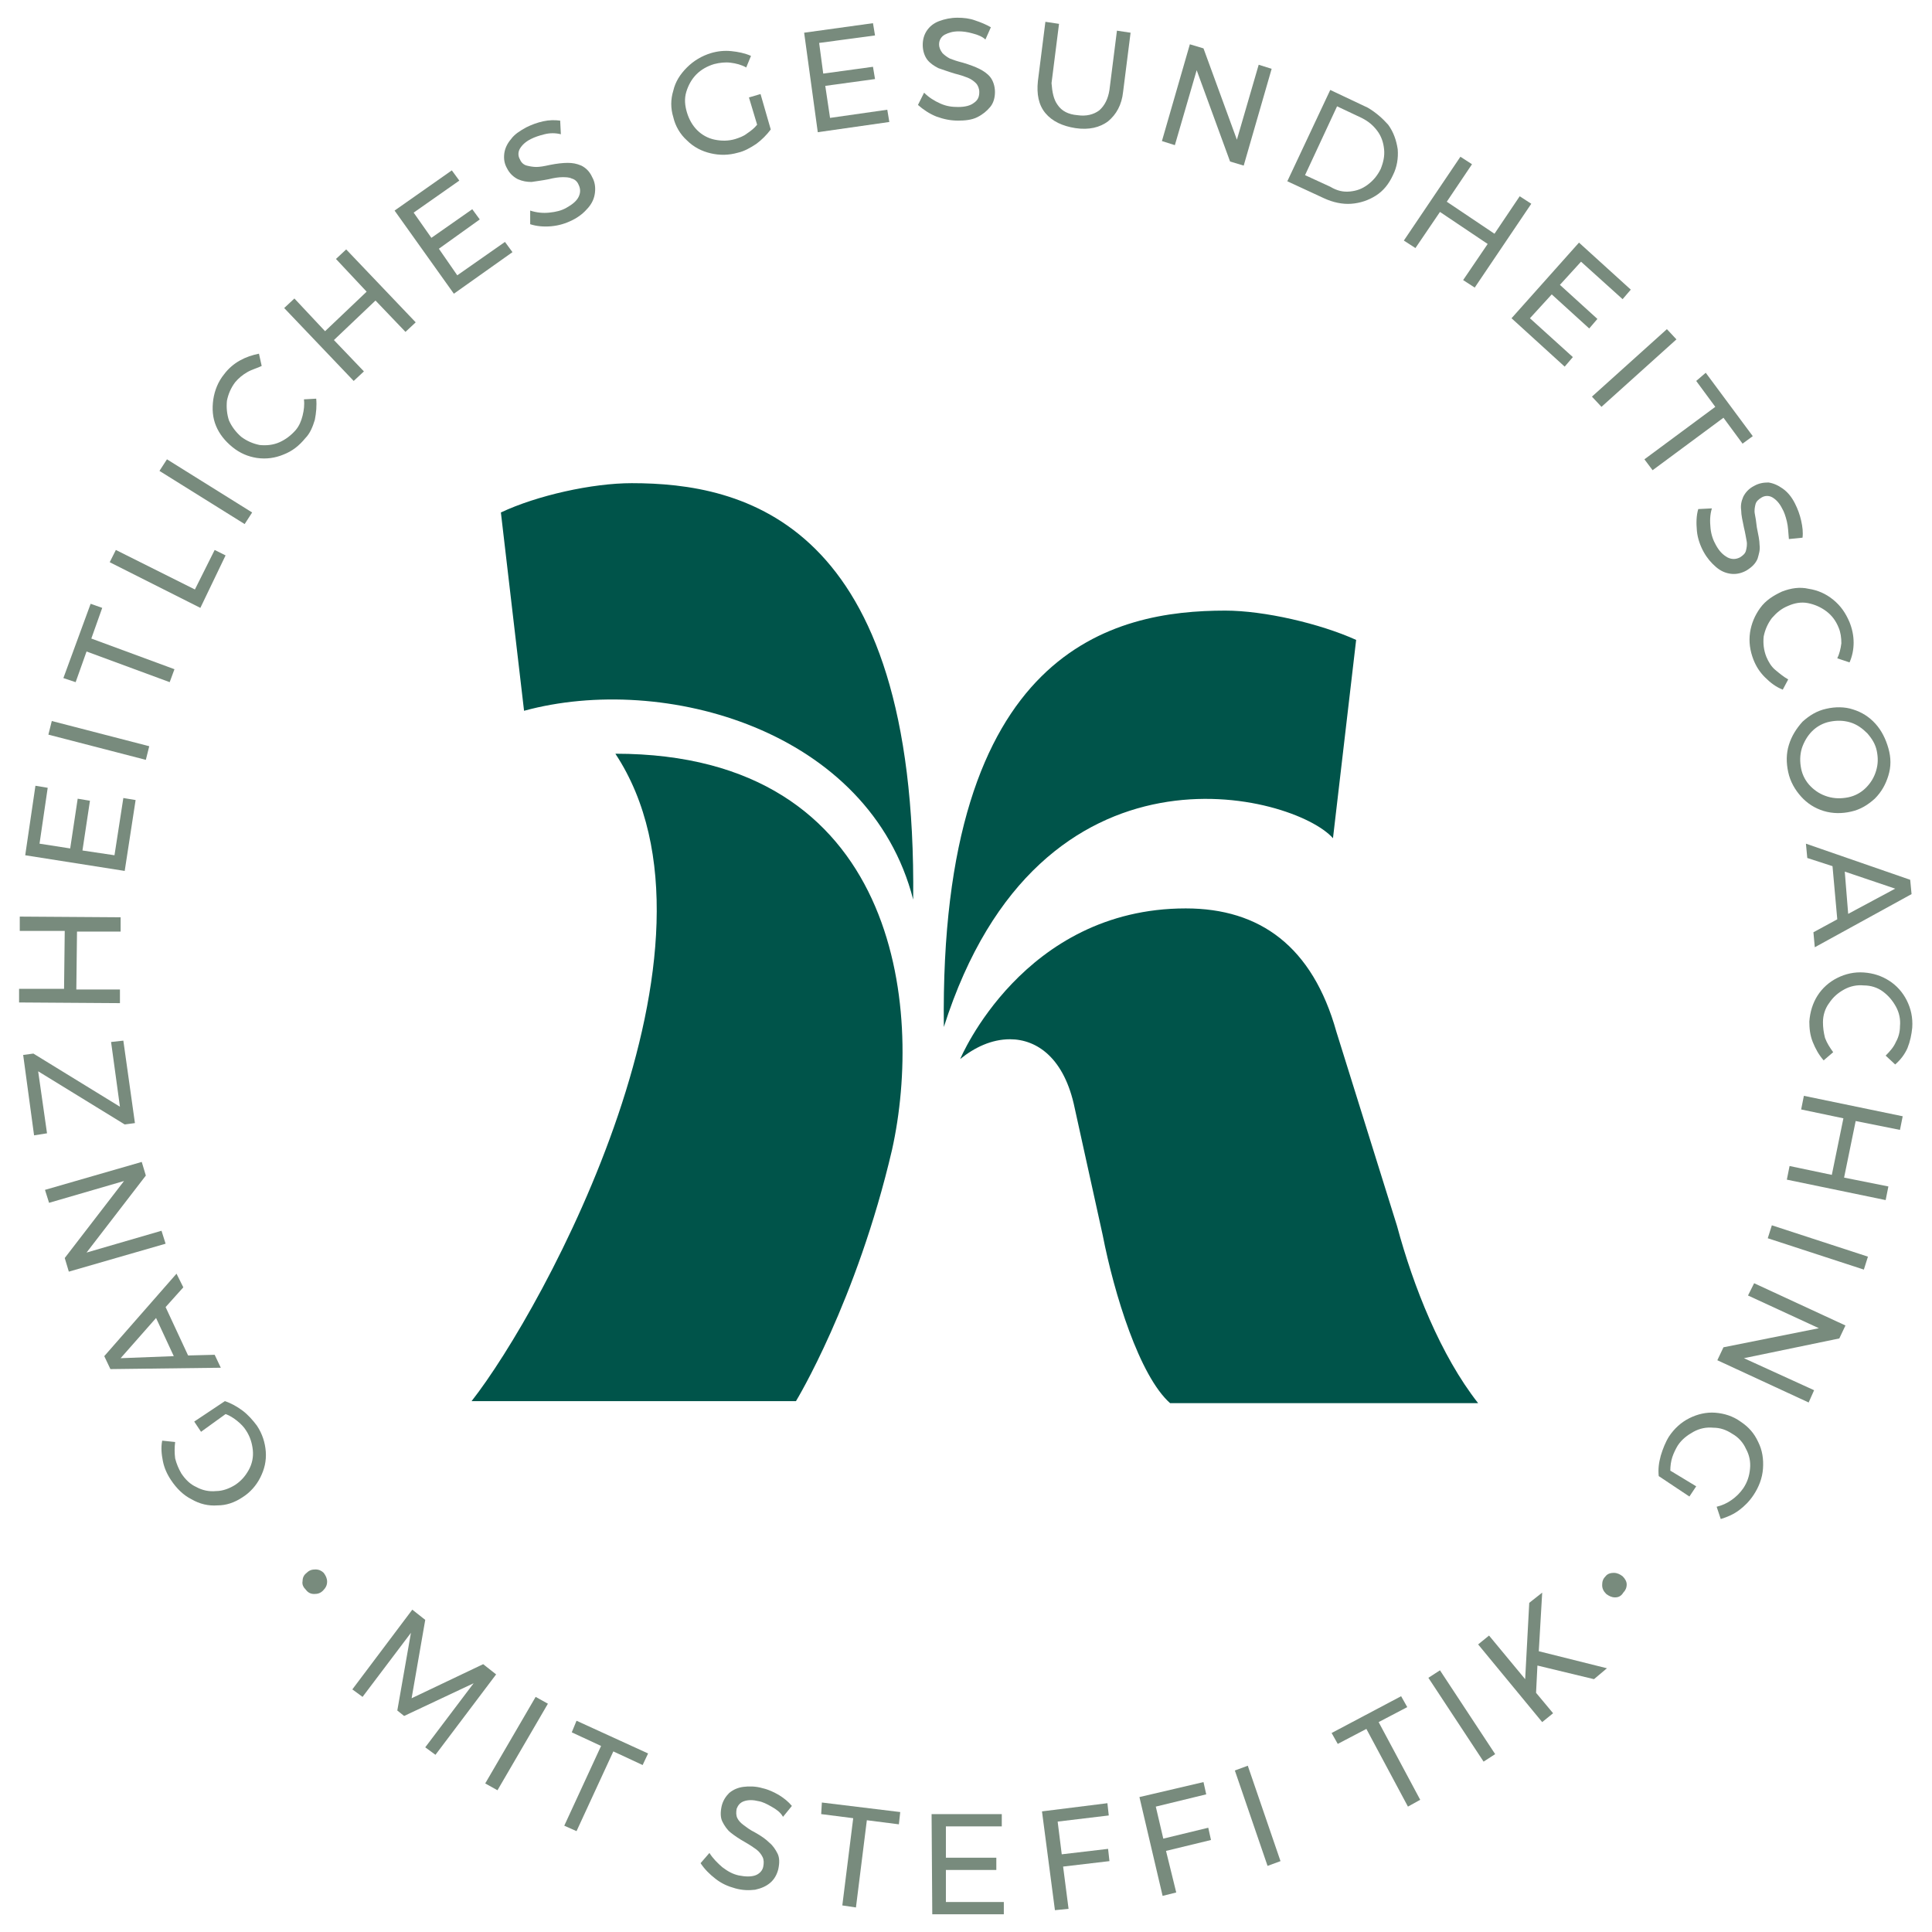 <svg xmlns="http://www.w3.org/2000/svg" xmlns:xlink="http://www.w3.org/1999/xlink" id="Ebene_1" x="0px" y="0px" viewBox="0 0 283.5 283.5" xml:space="preserve"><g>	<path fill="#00544A" d="M90.3,110.6c18.6,28.2-10.5,81.5-21.1,95h47.6c0,0,8.9-14.6,14.1-36.9C135.5,148,131.9,110.6,90.3,110.6z"></path>	<path fill="#00544A" d="M134,132c0.6-55.7-25.1-61.1-41.3-61.1c-5.8,0-13.9,1.8-19.2,4.3l3.4,29.1C97.4,98.7,127.6,107.1,134,132z"></path>	<path fill="#00544A" d="M195.6,123l3.4-29.1c-5.3-2.4-13.5-4.3-19.2-4.3c-16.2,0-42,5.4-41.3,61.1C152.6,106.4,190,116.6,195.6,123  z"></path>	<path fill="#00544A" d="M205,179.9l-8.9-28.5c-3.5-12.5-11.2-18.1-22.1-18.1c-23.9,0-33.1,22.1-33.1,22.1c2.1-1.7,4.6-2.9,7.3-2.9  c4,0,8,2.8,9.5,10.1l4.1,18.6c1.7,8.7,5.4,20.7,9.9,24.7h45.2C211.4,198.9,207.4,188.8,205,179.9z"></path></g><g>	<path fill="#788B7D" d="M60.5,236.2l1.9,1.5l-2,11.5l10.5-5l1.9,1.5l-8.9,11.8l-1.5-1.1l7.1-9.4l-10.2,4.8l-1-0.8l2-11.4l-7.1,9.4  l-1.5-1.1L60.5,236.2z"></path>	<path fill="#788B7D" d="M78.6,249l1.8,1L73,262.7l-1.8-1L78.6,249z"></path>	<path fill="#788B7D" d="M84.6,252.5l10.5,4.8l-0.8,1.7l-4.3-2l-5.4,11.7l-1.8-0.8l5.4-11.7l-4.3-2L84.6,252.5z"></path>	<path fill="#788B7D" d="M113.2,265.1c-0.7-0.4-1.3-0.7-1.9-0.8c-0.8-0.2-1.5-0.2-2.1,0c-0.6,0.2-0.9,0.6-1.1,1.1  c-0.1,0.5-0.1,1,0.1,1.4c0.2,0.4,0.5,0.7,0.9,1s0.9,0.7,1.7,1.1c0.9,0.5,1.6,1,2.1,1.5c0.5,0.4,0.9,1,1.2,1.6  c0.3,0.6,0.3,1.4,0.1,2.3c-0.2,0.8-0.6,1.5-1.2,2c-0.6,0.5-1.3,0.8-2.2,1c-0.9,0.1-1.8,0.1-2.9-0.2c-1.1-0.3-2-0.7-2.9-1.4  s-1.6-1.4-2.2-2.3l1.3-1.5c0.5,0.8,1.2,1.5,1.9,2.1c0.8,0.6,1.5,1,2.4,1.2c1,0.2,1.8,0.2,2.4,0c0.6-0.2,1.1-0.7,1.2-1.3  c0.1-0.5,0.1-1-0.1-1.4c-0.2-0.4-0.5-0.8-0.9-1.1c-0.4-0.3-1-0.7-1.7-1.1c-0.9-0.5-1.6-1-2.1-1.4c-0.5-0.4-0.9-1-1.2-1.6  c-0.3-0.6-0.3-1.4-0.1-2.3c0.2-0.8,0.6-1.4,1.1-1.9c0.6-0.5,1.3-0.8,2.1-0.9c0.8-0.1,1.8-0.1,2.8,0.2c0.9,0.2,1.7,0.6,2.4,1  c0.8,0.5,1.4,1,1.9,1.6l-1.3,1.6C114.5,265.9,113.9,265.5,113.2,265.1z"></path>	<path fill="#788B7D" d="M120.6,264.5l11.5,1.4l-0.2,1.8l-4.7-0.6l-1.6,12.8l-2-0.3l1.6-12.8l-4.7-0.6L120.6,264.5z"></path>	<path fill="#788B7D" d="M136.7,266.2H147v1.8h-8.2v4.6h7.4v1.8h-7.4v4.7h8.5v1.8h-10.5L136.7,266.2z"></path>	<path fill="#788B7D" d="M152.9,265.8l9.6-1.2l0.2,1.8l-7.5,0.9l0.6,4.8l6.8-0.8l0.2,1.8l-6.8,0.8l0.8,6.2l-2,0.2L152.9,265.8z"></path>	<path fill="#788B7D" d="M167.2,263.7l9.4-2.2l0.4,1.8l-7.4,1.8l1.1,4.7l6.6-1.6l0.4,1.8l-6.6,1.6l1.5,6.1l-2,0.5L167.2,263.7z"></path>	<path fill="#788B7D" d="M181.2,259.8l1.9-0.7l4.8,14l-1.9,0.7L181.2,259.8z"></path>	<path fill="#788B7D" d="M195.4,254.3l10.2-5.4l0.9,1.6l-4.2,2.2l6.1,11.4l-1.8,1l-6.1-11.4l-4.2,2.2L195.4,254.3z"></path>	<path fill="#788B7D" d="M209.6,246.2l1.7-1.1l8.1,12.3l-1.7,1.1L209.6,246.2z"></path>	<path fill="#788B7D" d="M235.8,244.8l-1.9,1.6l-8.3-2l-0.2,4l2.5,3l-1.6,1.3l-9.4-11.4l1.6-1.3l5.3,6.4l0.6-11.2l1.9-1.5l-0.5,8.6  L235.8,244.8z"></path></g><g>	<path fill="#788B7D" d="M44.4,232c0-0.5,0.2-0.9,0.6-1.2c0.4-0.4,0.8-0.5,1.3-0.5c0.5,0,0.9,0.2,1.2,0.5c0.3,0.4,0.5,0.8,0.5,1.3  s-0.2,0.9-0.6,1.3c-0.4,0.4-0.8,0.5-1.3,0.5c-0.5,0-0.9-0.2-1.2-0.6C44.5,232.9,44.3,232.5,44.4,232z"></path>	<path fill="#788B7D" d="M29.5,210.1l-1-1.5l4.5-3c0.9,0.3,1.8,0.8,2.6,1.4c0.8,0.6,1.5,1.4,2.1,2.2c0.8,1.2,1.2,2.5,1.3,3.8  c0.1,1.4-0.2,2.6-0.8,3.8c-0.6,1.2-1.5,2.2-2.6,2.9c-1.2,0.8-2.4,1.2-3.7,1.2c-1.3,0.1-2.6-0.2-3.8-0.9c-1.2-0.6-2.2-1.6-3-2.8  c-0.6-0.9-1-1.8-1.2-2.8c-0.2-1-0.3-2-0.1-3l1.9,0.2c-0.1,0.8-0.1,1.6,0,2.4c0.2,0.8,0.5,1.5,0.9,2.2c0.6,0.9,1.3,1.6,2.2,2  c0.9,0.5,1.9,0.7,2.9,0.6c1,0,2-0.4,2.8-0.9c0.9-0.6,1.5-1.3,2-2.2c0.5-0.9,0.7-1.9,0.6-2.9c-0.1-1-0.4-2-1-2.9  c-0.3-0.5-0.8-1-1.3-1.4c-0.5-0.4-1.1-0.8-1.7-1L29.5,210.1z"></path>	<path fill="#788B7D" d="M26.9,188.9l-2.6,2.9l3.3,7.1l3.9-0.1l0.9,1.9l-16.2,0.2l-0.9-1.9l10.6-12.1L26.9,188.9z M25.5,199  l-2.6-5.6l-5.2,5.9L25.5,199z"></path>	<path fill="#788B7D" d="M7.2,176.5l-0.6-1.9l14.2-4.1l0.6,2l-8.7,11.3l11-3.2l0.6,1.9l-14.2,4.1l-0.6-2l8.7-11.3L7.2,176.5z"></path>	<path fill="#788B7D" d="M5,166.6l-1.6-11.8l1.5-0.2l12.7,7.8l-1.3-9.5l1.8-0.2l1.7,12.1l-1.5,0.2l-12.7-7.8l1.3,9.1L5,166.6z"></path>	<path fill="#788B7D" d="M2.8,147.1v-2h6.6l0.1-8.5H2.9v-2.1l14.8,0.1v2.1h-6.4l-0.1,8.5h6.4v2L2.8,147.1z"></path>	<path fill="#788B7D" d="M3.7,125.5l1.5-10.2l1.8,0.3l-1.2,8.2l4.5,0.7l1.1-7.3l1.8,0.3l-1.1,7.3l4.7,0.7l1.3-8.4l1.8,0.3l-1.6,10.4  L3.7,125.5z"></path>	<path fill="#788B7D" d="M7.1,107.8l0.5-2l14.3,3.7l-0.5,2L7.1,107.8z"></path>	<path fill="#788B7D" d="M9.3,99.5l4-10.9l1.7,0.6l-1.6,4.5l12.2,4.5l-0.7,1.9l-12.2-4.5l-1.6,4.5L9.3,99.5z"></path>	<path fill="#788B7D" d="M16.1,82.5l0.9-1.8l11.6,5.8l2.9-5.8l1.6,0.8l-3.7,7.7L16.1,82.5z"></path>	<path fill="#788B7D" d="M23.4,69.1l1.1-1.7L37,75.2l-1.1,1.7L23.4,69.1z"></path>	<path fill="#788B7D" d="M36.3,54.6c-0.7,0.4-1.3,0.9-1.8,1.5c-0.6,0.8-1,1.7-1.2,2.7c-0.1,1,0,2,0.3,2.9c0.4,0.9,1,1.7,1.8,2.4  c0.8,0.6,1.7,1,2.7,1.2c1,0.1,2,0,2.9-0.4c0.9-0.4,1.7-1,2.4-1.8c0.5-0.6,0.8-1.3,1-2.1s0.3-1.6,0.2-2.4l1.8-0.1  c0.1,1,0,2.1-0.2,3.1c-0.3,1-0.7,2-1.4,2.7c-0.9,1.1-1.9,1.9-3.2,2.4c-1.2,0.5-2.5,0.7-3.9,0.5c-1.3-0.2-2.5-0.7-3.6-1.6  c-1.1-0.9-1.9-1.9-2.4-3.1c-0.5-1.2-0.6-2.5-0.4-3.9c0.2-1.3,0.7-2.6,1.6-3.7c0.6-0.8,1.4-1.5,2.3-2c0.9-0.5,1.8-0.8,2.8-1l0.4,1.8  C37.8,54,37,54.2,36.3,54.6z"></path>	<path fill="#788B7D" d="M41.7,45.2l1.5-1.4l4.5,4.8l6.1-5.8L49.3,38l1.5-1.4L61,47.3l-1.5,1.4l-4.4-4.6L49,49.9l4.4,4.6l-1.5,1.4  L41.7,45.2z"></path>	<path fill="#788B7D" d="M57.9,30.9l8.4-5.9l1.1,1.5l-6.7,4.7l2.6,3.7l6-4.2l1.1,1.5l-6,4.3l2.7,3.9l7-4.9l1.1,1.5l-8.6,6.1  L57.9,30.9z"></path>	<path fill="#788B7D" d="M79.9,19.7c-0.8,0.2-1.4,0.4-2,0.7c-0.8,0.4-1.3,0.9-1.6,1.4c-0.3,0.5-0.3,1.1,0,1.6c0.2,0.5,0.6,0.8,1,0.9  s0.9,0.2,1.4,0.2s1.1-0.1,2-0.3c1-0.2,1.9-0.3,2.6-0.3c0.7,0,1.3,0.1,2,0.4c0.6,0.3,1.2,0.8,1.6,1.7c0.4,0.7,0.5,1.5,0.4,2.3  c-0.1,0.8-0.4,1.5-1,2.2c-0.6,0.7-1.3,1.3-2.3,1.8c-1,0.5-2,0.8-3.1,0.9c-1.1,0.1-2.2,0-3.1-0.3v-2c0.9,0.3,1.9,0.4,2.8,0.3  c1-0.1,1.8-0.3,2.5-0.7c0.9-0.5,1.5-1,1.8-1.6c0.3-0.6,0.3-1.2,0-1.8c-0.2-0.5-0.6-0.8-1-0.9C83.5,26,83,26,82.5,26  c-0.5,0-1.2,0.1-2,0.3c-1,0.2-1.9,0.3-2.5,0.4c-0.7,0-1.3-0.1-2-0.4c-0.6-0.3-1.2-0.8-1.6-1.6C74,24,73.9,23.3,74,22.5  c0.1-0.7,0.4-1.4,1-2.1c0.5-0.7,1.3-1.2,2.2-1.7c0.8-0.4,1.6-0.7,2.5-0.9c0.9-0.2,1.7-0.2,2.5-0.1l0.1,2  C81.5,19.5,80.7,19.5,79.9,19.7z"></path>	<path fill="#788B7D" d="M109.9,14.3l1.7-0.5l1.5,5.2c-0.6,0.8-1.3,1.5-2.1,2.1c-0.9,0.6-1.8,1.1-2.7,1.3c-1.4,0.4-2.7,0.4-4,0.1  c-1.3-0.3-2.5-0.9-3.5-1.9c-1-0.9-1.7-2.1-2-3.4c-0.4-1.3-0.4-2.6,0-3.9c0.3-1.3,1-2.4,2-3.4c1-1,2.2-1.7,3.5-2.1  c1-0.3,2-0.4,3-0.3c1,0.1,2,0.3,2.9,0.7l-0.7,1.7c-0.7-0.4-1.5-0.6-2.3-0.7c-0.8-0.1-1.6,0-2.4,0.2c-1,0.3-1.9,0.8-2.6,1.5  s-1.2,1.6-1.5,2.6c-0.3,1-0.2,2,0.1,3s0.8,1.9,1.5,2.6c0.7,0.7,1.6,1.2,2.6,1.4c1,0.2,2,0.2,3-0.1c0.6-0.2,1.2-0.4,1.7-0.8  c0.6-0.4,1.1-0.8,1.5-1.3L109.9,14.3z"></path>	<path fill="#788B7D" d="M118,4.8l10.1-1.4l0.3,1.8l-8.2,1.1l0.6,4.5l7.3-1l0.3,1.8l-7.3,1l0.7,4.7l8.4-1.2l0.3,1.8L120,19.4  L118,4.8z"></path>	<path fill="#788B7D" d="M142.7,4.9c-0.7-0.2-1.4-0.3-2-0.3c-0.9,0-1.5,0.2-2.1,0.5c-0.5,0.3-0.8,0.8-0.8,1.4c0,0.5,0.2,0.9,0.5,1.3  c0.3,0.3,0.7,0.6,1.1,0.8c0.5,0.2,1.1,0.4,1.9,0.6c1,0.3,1.8,0.6,2.4,0.9c0.6,0.3,1.2,0.7,1.6,1.2c0.4,0.5,0.7,1.3,0.7,2.2  c0,0.8-0.2,1.6-0.7,2.2c-0.5,0.6-1.1,1.1-1.9,1.5c-0.8,0.4-1.8,0.5-2.8,0.5c-1.1,0-2.1-0.2-3.2-0.6c-1-0.4-1.9-1-2.7-1.7l0.9-1.8  c0.7,0.7,1.5,1.2,2.4,1.6c0.9,0.4,1.7,0.5,2.6,0.5c1,0,1.8-0.2,2.3-0.6c0.6-0.4,0.8-0.9,0.8-1.6c0-0.5-0.2-1-0.5-1.3  s-0.7-0.6-1.2-0.8c-0.5-0.2-1.1-0.4-1.9-0.6c-1-0.3-1.8-0.6-2.4-0.8c-0.6-0.3-1.2-0.7-1.6-1.2c-0.4-0.5-0.7-1.3-0.7-2.2  c0-0.8,0.2-1.5,0.6-2.1c0.4-0.6,1-1.1,1.8-1.4s1.7-0.5,2.7-0.5c0.9,0,1.8,0.1,2.6,0.4c0.9,0.3,1.6,0.6,2.3,1l-0.8,1.8  C144.2,5.4,143.5,5.1,142.7,4.9z"></path>	<path fill="#788B7D" d="M155.2,15.4c0.6,0.9,1.6,1.4,2.9,1.5c1.3,0.2,2.4-0.1,3.2-0.7c0.8-0.7,1.3-1.7,1.5-3l1.1-8.7l2,0.3  l-1.1,8.7c-0.2,1.9-1,3.3-2.2,4.3c-1.2,0.9-2.8,1.3-4.8,1c-1.9-0.3-3.4-1-4.4-2.2c-1-1.2-1.3-2.8-1.1-4.7l1.1-8.7l2,0.3l-1.1,8.7  C154.4,13.5,154.6,14.6,155.2,15.4z"></path>	<path fill="#788B7D" d="M184.7,9.5l1.9,0.6l-4.1,14.2l-2-0.6l-4.9-13.4l-3.2,11l-1.9-0.6l4.1-14.2l2,0.6l4.9,13.4L184.7,9.5z"></path>	<path fill="#788B7D" d="M203.7,18.3c0.8,1.1,1.2,2.3,1.4,3.6c0.1,1.3-0.1,2.6-0.7,3.8c-0.6,1.3-1.4,2.3-2.5,3s-2.3,1.1-3.6,1.2  c-1.3,0.1-2.7-0.2-4-0.8l-5.4-2.5l6.3-13.4l5.5,2.6C201.9,16.5,202.9,17.4,203.7,18.3z M198.1,28.1c1-0.1,1.8-0.4,2.6-1  s1.4-1.3,1.9-2.3c0.4-1,0.6-1.9,0.5-2.9s-0.4-1.9-1-2.7c-0.6-0.8-1.3-1.4-2.3-1.9l-3.6-1.7l-4.7,10.1l3.7,1.7  C196.2,28,197.1,28.2,198.1,28.1z"></path>	<path fill="#788B7D" d="M214.3,23l1.7,1.1l-3.7,5.5l7,4.7l3.7-5.5l1.7,1.1l-8.3,12.3l-1.7-1.1l3.6-5.3l-7-4.7l-3.6,5.3l-1.7-1.1  L214.3,23z"></path>	<path fill="#788B7D" d="M231.7,35.6l7.6,6.9l-1.2,1.4l-6.1-5.5l-3.1,3.4l5.5,5l-1.2,1.4l-5.5-5l-3.2,3.5l6.3,5.7l-1.2,1.4l-7.8-7.1  L231.7,35.6z"></path>	<path fill="#788B7D" d="M244.6,48.3l1.4,1.5l-11,9.9l-1.4-1.5L244.6,48.3z"></path>	<path fill="#788B7D" d="M250.3,54.7l6.9,9.3l-1.5,1.1l-2.8-3.8L242.5,69l-1.2-1.6l10.4-7.7l-2.8-3.8L250.3,54.7z"></path>	<path fill="#788B7D" d="M262.2,76.5c-0.2-0.8-0.4-1.4-0.7-1.9c-0.4-0.8-0.9-1.3-1.4-1.6c-0.5-0.3-1.1-0.3-1.6,0  c-0.5,0.3-0.8,0.6-0.9,1s-0.2,0.9-0.1,1.4c0.1,0.5,0.2,1.1,0.3,2c0.2,1,0.4,1.9,0.4,2.6c0.1,0.7-0.1,1.3-0.3,2  c-0.3,0.7-0.8,1.2-1.6,1.7c-0.7,0.4-1.5,0.6-2.3,0.5c-0.8-0.1-1.5-0.4-2.2-1c-0.7-0.6-1.3-1.3-1.8-2.2c-0.5-0.9-0.9-2-1-3.1  s-0.1-2.2,0.2-3.2l2-0.1c-0.3,1-0.3,1.9-0.2,2.9c0.1,1,0.4,1.8,0.8,2.5c0.5,0.9,1,1.4,1.7,1.8c0.6,0.3,1.2,0.3,1.8,0  c0.5-0.3,0.8-0.6,0.9-1c0.1-0.4,0.2-0.9,0.1-1.4c-0.1-0.5-0.2-1.2-0.4-2c-0.2-1-0.4-1.8-0.4-2.5c-0.1-0.7,0-1.3,0.3-2  c0.3-0.6,0.8-1.2,1.6-1.6c0.7-0.4,1.4-0.5,2.1-0.5c0.7,0.1,1.4,0.4,2.1,0.9c0.7,0.5,1.3,1.2,1.8,2.2c0.4,0.8,0.7,1.6,0.9,2.5  s0.3,1.7,0.2,2.5l-2,0.2C262.4,78.1,262.4,77.3,262.2,76.5z"></path>	<path fill="#788B7D" d="M270.2,94.4c0-0.8-0.1-1.6-0.4-2.3c-0.4-1-1-1.8-1.8-2.4c-0.8-0.6-1.7-1-2.7-1.2c-1-0.2-2,0-2.9,0.4  c-1,0.4-1.7,1-2.4,1.8c-0.6,0.8-1,1.7-1.2,2.7c-0.1,1,0,2,0.4,3c0.3,0.7,0.7,1.4,1.3,1.9s1.2,1,1.9,1.4l-0.8,1.5  c-1-0.4-1.8-1-2.6-1.8s-1.3-1.6-1.7-2.6c-0.5-1.3-0.7-2.6-0.5-4c0.2-1.3,0.7-2.5,1.5-3.6c0.8-1.1,1.9-1.8,3.2-2.4  c1.3-0.5,2.6-0.7,3.9-0.4c1.3,0.2,2.5,0.7,3.6,1.6c1.1,0.9,1.8,1.9,2.4,3.3c0.4,1,0.6,2,0.6,3c0,1-0.2,2-0.6,2.9l-1.8-0.6  C269.9,96,270.1,95.2,270.2,94.4z"></path>	<path fill="#788B7D" d="M277.1,113.8c-0.4,1.3-1,2.4-2,3.4c-1,0.9-2.1,1.6-3.5,1.9c-1.3,0.3-2.7,0.3-4-0.1s-2.4-1.1-3.3-2.1  c-0.9-1-1.6-2.2-1.9-3.6c-0.3-1.4-0.3-2.7,0.1-4c0.4-1.3,1.1-2.4,2-3.4c1-0.9,2.1-1.6,3.5-1.9c1.3-0.3,2.7-0.3,3.9,0.1  c1.3,0.4,2.4,1.1,3.3,2.1c0.9,1,1.5,2.2,1.9,3.6C277.5,111.2,277.5,112.5,277.1,113.8z M274,107.6c-0.7-0.7-1.5-1.3-2.5-1.6  c-1-0.3-2-0.3-3-0.1s-1.9,0.7-2.6,1.4c-0.7,0.7-1.2,1.6-1.5,2.5c-0.3,1-0.3,2-0.1,3c0.2,1,0.7,1.9,1.4,2.6s1.5,1.2,2.5,1.5  c1,0.3,2,0.3,3,0.1s1.9-0.7,2.6-1.4c0.7-0.7,1.2-1.5,1.5-2.5c0.3-1,0.3-1.9,0.1-2.9C275.2,109.2,274.7,108.4,274,107.6z"></path>	<path fill="#788B7D" d="M266.1,136.8l3.5-1.9l-0.7-7.8l-3.7-1.2l-0.2-2.1l15.3,5.3l0.2,2.1l-14.2,7.8L266.1,136.8z M270.7,127.9  l0.5,6.2l6.9-3.7L270.7,127.9z"></path>	<path fill="#788B7D" d="M278.2,152.9c0.4-0.7,0.6-1.5,0.6-2.3c0.1-1-0.1-2-0.6-2.9c-0.5-0.9-1.1-1.6-1.9-2.2  c-0.8-0.6-1.8-0.9-2.8-0.9c-1-0.1-2,0.1-2.9,0.6c-0.9,0.5-1.6,1.1-2.2,2c-0.6,0.8-0.9,1.8-0.9,2.8c0,0.8,0.1,1.5,0.3,2.3  c0.3,0.8,0.7,1.4,1.2,2.1l-1.4,1.2c-0.7-0.8-1.2-1.7-1.6-2.7c-0.4-1-0.5-2-0.5-3c0.1-1.4,0.5-2.7,1.2-3.8c0.7-1.1,1.7-2,2.9-2.6  s2.5-0.9,3.9-0.8c1.4,0.1,2.6,0.5,3.7,1.2c1.1,0.7,2,1.7,2.6,2.9c0.6,1.2,0.9,2.5,0.8,4c-0.1,1-0.3,2-0.7,3c-0.4,0.9-1,1.7-1.8,2.4  l-1.4-1.3C277.4,154.2,277.9,153.6,278.2,152.9z"></path>	<path fill="#788B7D" d="M279.2,163.8l-0.4,2l-6.5-1.3l-1.7,8.3l6.5,1.3l-0.4,2l-14.5-3l0.4-2l6.2,1.3l1.7-8.3l-6.2-1.3l0.4-2  L279.2,163.8z"></path>	<path fill="#788B7D" d="M274.1,184.4l-0.6,1.9l-14.1-4.6l0.6-1.9L274.1,184.4z"></path>	<path fill="#788B7D" d="M266.2,204l-0.8,1.8l-13.4-6.2l0.9-1.9l14-2.8l-10.4-4.8l0.9-1.8l13.4,6.2l-0.9,1.9l-14,2.9L266.2,204z"></path>	<path fill="#788B7D" d="M248.9,218.1l-1,1.5l-4.5-3c-0.1-1,0-1.9,0.3-3c0.3-1,0.7-2,1.2-2.8c0.8-1.2,1.8-2.1,3-2.7  c1.2-0.6,2.5-0.9,3.8-0.8c1.3,0.1,2.6,0.5,3.7,1.3c1.2,0.8,2,1.7,2.6,3c0.6,1.2,0.8,2.5,0.7,3.9c-0.1,1.4-0.6,2.7-1.4,3.9  c-0.6,0.9-1.3,1.6-2.1,2.2c-0.8,0.6-1.7,1-2.7,1.3l-0.6-1.8c0.8-0.2,1.5-0.5,2.2-1s1.2-1,1.7-1.7c0.6-0.9,0.9-1.8,1-2.9  c0.1-1-0.1-2-0.6-2.9c-0.4-0.9-1.1-1.7-2-2.2c-0.9-0.6-1.8-0.9-2.8-0.9c-1-0.1-2,0.1-2.9,0.6s-1.7,1.1-2.3,2  c-0.3,0.5-0.6,1.1-0.8,1.7c-0.2,0.6-0.3,1.3-0.3,2L248.9,218.1z"></path>	<path fill="#788B7D" d="M237,234.4c-0.5,0-0.9-0.2-1.3-0.5c-0.4-0.4-0.6-0.8-0.6-1.3s0.1-0.9,0.5-1.3c0.3-0.4,0.8-0.5,1.2-0.5  c0.5,0,0.9,0.2,1.3,0.5c0.4,0.4,0.6,0.8,0.6,1.2c0,0.5-0.2,0.9-0.5,1.2C237.9,234.2,237.5,234.4,237,234.4z"></path></g></svg>